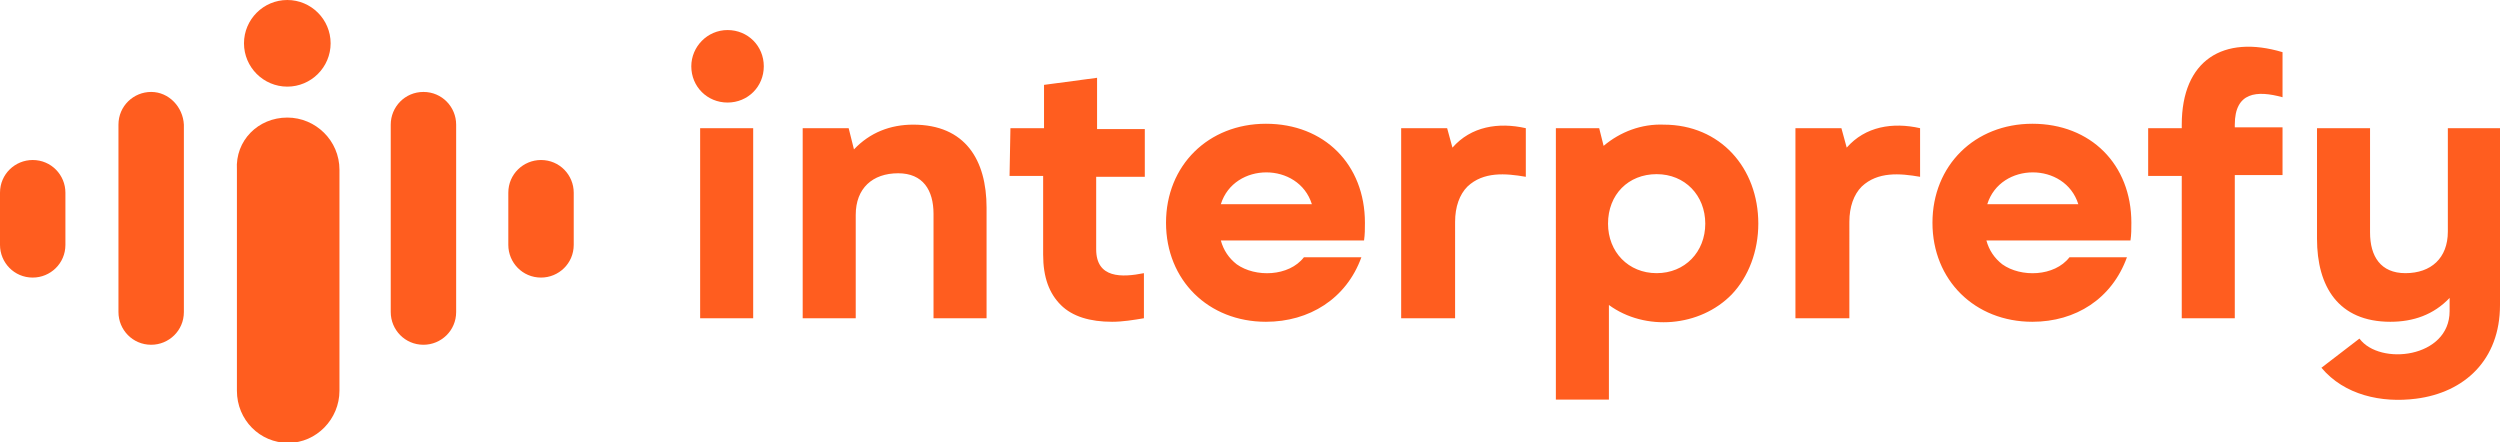<?xml version="1.0" encoding="utf-8"?>
<!-- Generator: Adobe Illustrator 22.0.1, SVG Export Plug-In . SVG Version: 6.00 Build 0)  -->
<svg version="1.1" id="Layer_1" xmlns="http://www.w3.org/2000/svg" xmlns:xlink="http://www.w3.org/1999/xlink" x="0px" y="0px"
	 viewBox="0 0 282.8 50" style="enable-background:new 0 0 282.8 50;" xml:space="preserve">
<style type="text/css">
	.st0{fill:#FF5D1F;}
</style>
<g id="Layer_2_1_">
	<g id="Layer_1-2">
		<path class="st0" d="M82.3,3.4c2.3,0,4.1,1.8,4.1,4.1s-1.8,4.1-4.1,4.1c-2.3,0-4.1-1.8-4.1-4.1c0,0,0,0,0,0
			C78.2,5.3,80,3.4,82.3,3.4z"/>
		<path class="st0" d="M143.2,36.4c-6.5,0-11.3-4.7-11.3-11.2s4.8-11.2,11.3-11.2c6.6,0,11.2,4.6,11.2,11.2c0,0.7,0,1.3-0.1,2h-16.2
			c0.3,1.1,0.9,2,1.8,2.7c2.1,1.5,5.9,1.4,7.6-0.8l6.5,0C152.3,33.8,148.1,36.4,143.2,36.4L143.2,36.4z M203.1,36V14.5h5.2l0.6,2.2
			c2.1-2.4,5.2-2.9,8.3-2.2v5.5c-2.3-0.4-4.8-0.6-6.6,1.1c-0.9,0.9-1.4,2.3-1.4,4V36H203.1z M243,14.5h3.8v-0.4
			c0-7.3,4.7-10.2,11.4-8.2v5.1c-2.9-0.8-5.4-0.6-5.4,3.1v0.3h5.4v5.4h-5.4V36h-6V19.9H243V14.5z M114.3,14.5h3.8V9.6l6-0.8v5.8h5.4
			v5.4H124v8.2c0,3.3,2.9,3.2,5.4,2.7V36c-1.2,0.2-2.4,0.4-3.6,0.4c-2.5,0-4.5-0.6-5.8-1.9c-1.3-1.3-2-3.1-2-5.7v-8.9h-3.8
			L114.3,14.5L114.3,14.5z M79.2,36V14.5h6V36H79.2z M229.9,36.4c-6.5,0-11.3-4.7-11.3-11.2s4.8-11.2,11.3-11.2
			c6.6,0,11.2,4.6,11.2,11.2c0,0.7,0,1.3-0.1,2h-16.3c0.3,1.1,0.9,2,1.8,2.7c2.1,1.5,5.9,1.4,7.6-0.8l6.5,0
			C238.9,33.8,234.8,36.4,229.9,36.4L229.9,36.4z M224.8,23.1h10.3C233.6,18.3,226.3,18.3,224.8,23.1z M282.8,14.5v20
			c0,6.2-4,9.9-9.5,10.6c-3.9,0.5-8.1-0.4-10.7-3.5l4.3-3.3c2.3,3.1,10.2,2.2,10.2-3.1v-1.5c-1.8,1.9-4.1,2.7-6.7,2.7
			c-5.9,0-8.3-4-8.3-9.4V14.5h6v11.8c0,2.7,1.2,4.6,4,4.6c2.9,0,4.8-1.7,4.8-4.7V14.5L282.8,14.5z M90.8,36V14.5H96l0.6,2.4
			c1.8-1.9,4.1-2.8,6.7-2.8c5.9,0,8.3,4,8.3,9.4V36h-6V24.2c0-2.7-1.2-4.6-4-4.6c-2.9,0-4.8,1.7-4.8,4.7V36H90.8z M158.5,36V14.5
			h5.2l0.6,2.2c2.1-2.4,5.2-2.9,8.3-2.2v5.5c-2.3-0.4-4.8-0.6-6.6,1.1c-0.9,0.9-1.4,2.3-1.4,4V36H158.5z M138.1,23.1h10.3
			C146.9,18.3,139.6,18.3,138.1,23.1z M195.9,33.3c-3.6,3.7-9.8,4.2-13.9,1.2v10.7h-6V14.5h4.9l0.5,2c1.9-1.6,4.3-2.5,6.8-2.4
			c6.4,0,10.7,4.9,10.7,11.2C198.9,28.4,197.8,31.3,195.9,33.3L195.9,33.3z M181.9,25.3c0,3.2,2.3,5.6,5.5,5.6
			c3.2,0,5.5-2.4,5.5-5.6s-2.3-5.6-5.5-5.6C184.2,19.7,181.9,22,181.9,25.3z"/>
		<path class="st0" d="M20.8,14.1v21.2c0,2.1-1.7,3.7-3.7,3.7l0,0c-2.1,0-3.7-1.7-3.7-3.7V14.1c0-2.1,1.7-3.7,3.7-3.7l0,0
			C19.1,10.4,20.7,12.1,20.8,14.1z"/>
		<path class="st0" d="M3.7,18.1L3.7,18.1c2.1,0,3.7,1.7,3.7,3.7v5.9c0,2.1-1.7,3.7-3.7,3.7l0,0c-2.1,0-3.7-1.7-3.7-3.7v-5.9
			C0,19.7,1.7,18.1,3.7,18.1z"/>
		<path class="st0" d="M47.9,10.4L47.9,10.4c2.1,0,3.7,1.7,3.7,3.7v21.2c0,2.1-1.7,3.7-3.7,3.7h0c-2.1,0-3.7-1.7-3.7-3.7V14.1
			C44.2,12.1,45.8,10.4,47.9,10.4z"/>
		<path class="st0" d="M61.2,18.1L61.2,18.1c2.1,0,3.7,1.7,3.7,3.7v5.9c0,2.1-1.7,3.7-3.7,3.7h0c-2.1,0-3.7-1.7-3.7-3.7v-5.9
			C57.5,19.7,59.2,18.1,61.2,18.1z"/>
		<path class="st0" d="M32.5,13.3L32.5,13.3c3.2,0,5.9,2.6,5.9,5.9v25c0,3.2-2.6,5.9-5.8,5.9h0c-3.2,0-5.8-2.6-5.8-5.9v-25
			C26.6,15.9,29.2,13.3,32.5,13.3z"/>
		<path class="st0" d="M32.5,0c2.7,0,4.9,2.2,4.9,4.9c0,2.7-2.2,4.9-4.9,4.9c-2.7,0-4.9-2.2-4.9-4.9c0,0,0,0,0,0
			C27.6,2.2,29.8,0,32.5,0C32.5,0,32.5,0,32.5,0z"/>
	</g>
</g>
</svg>
